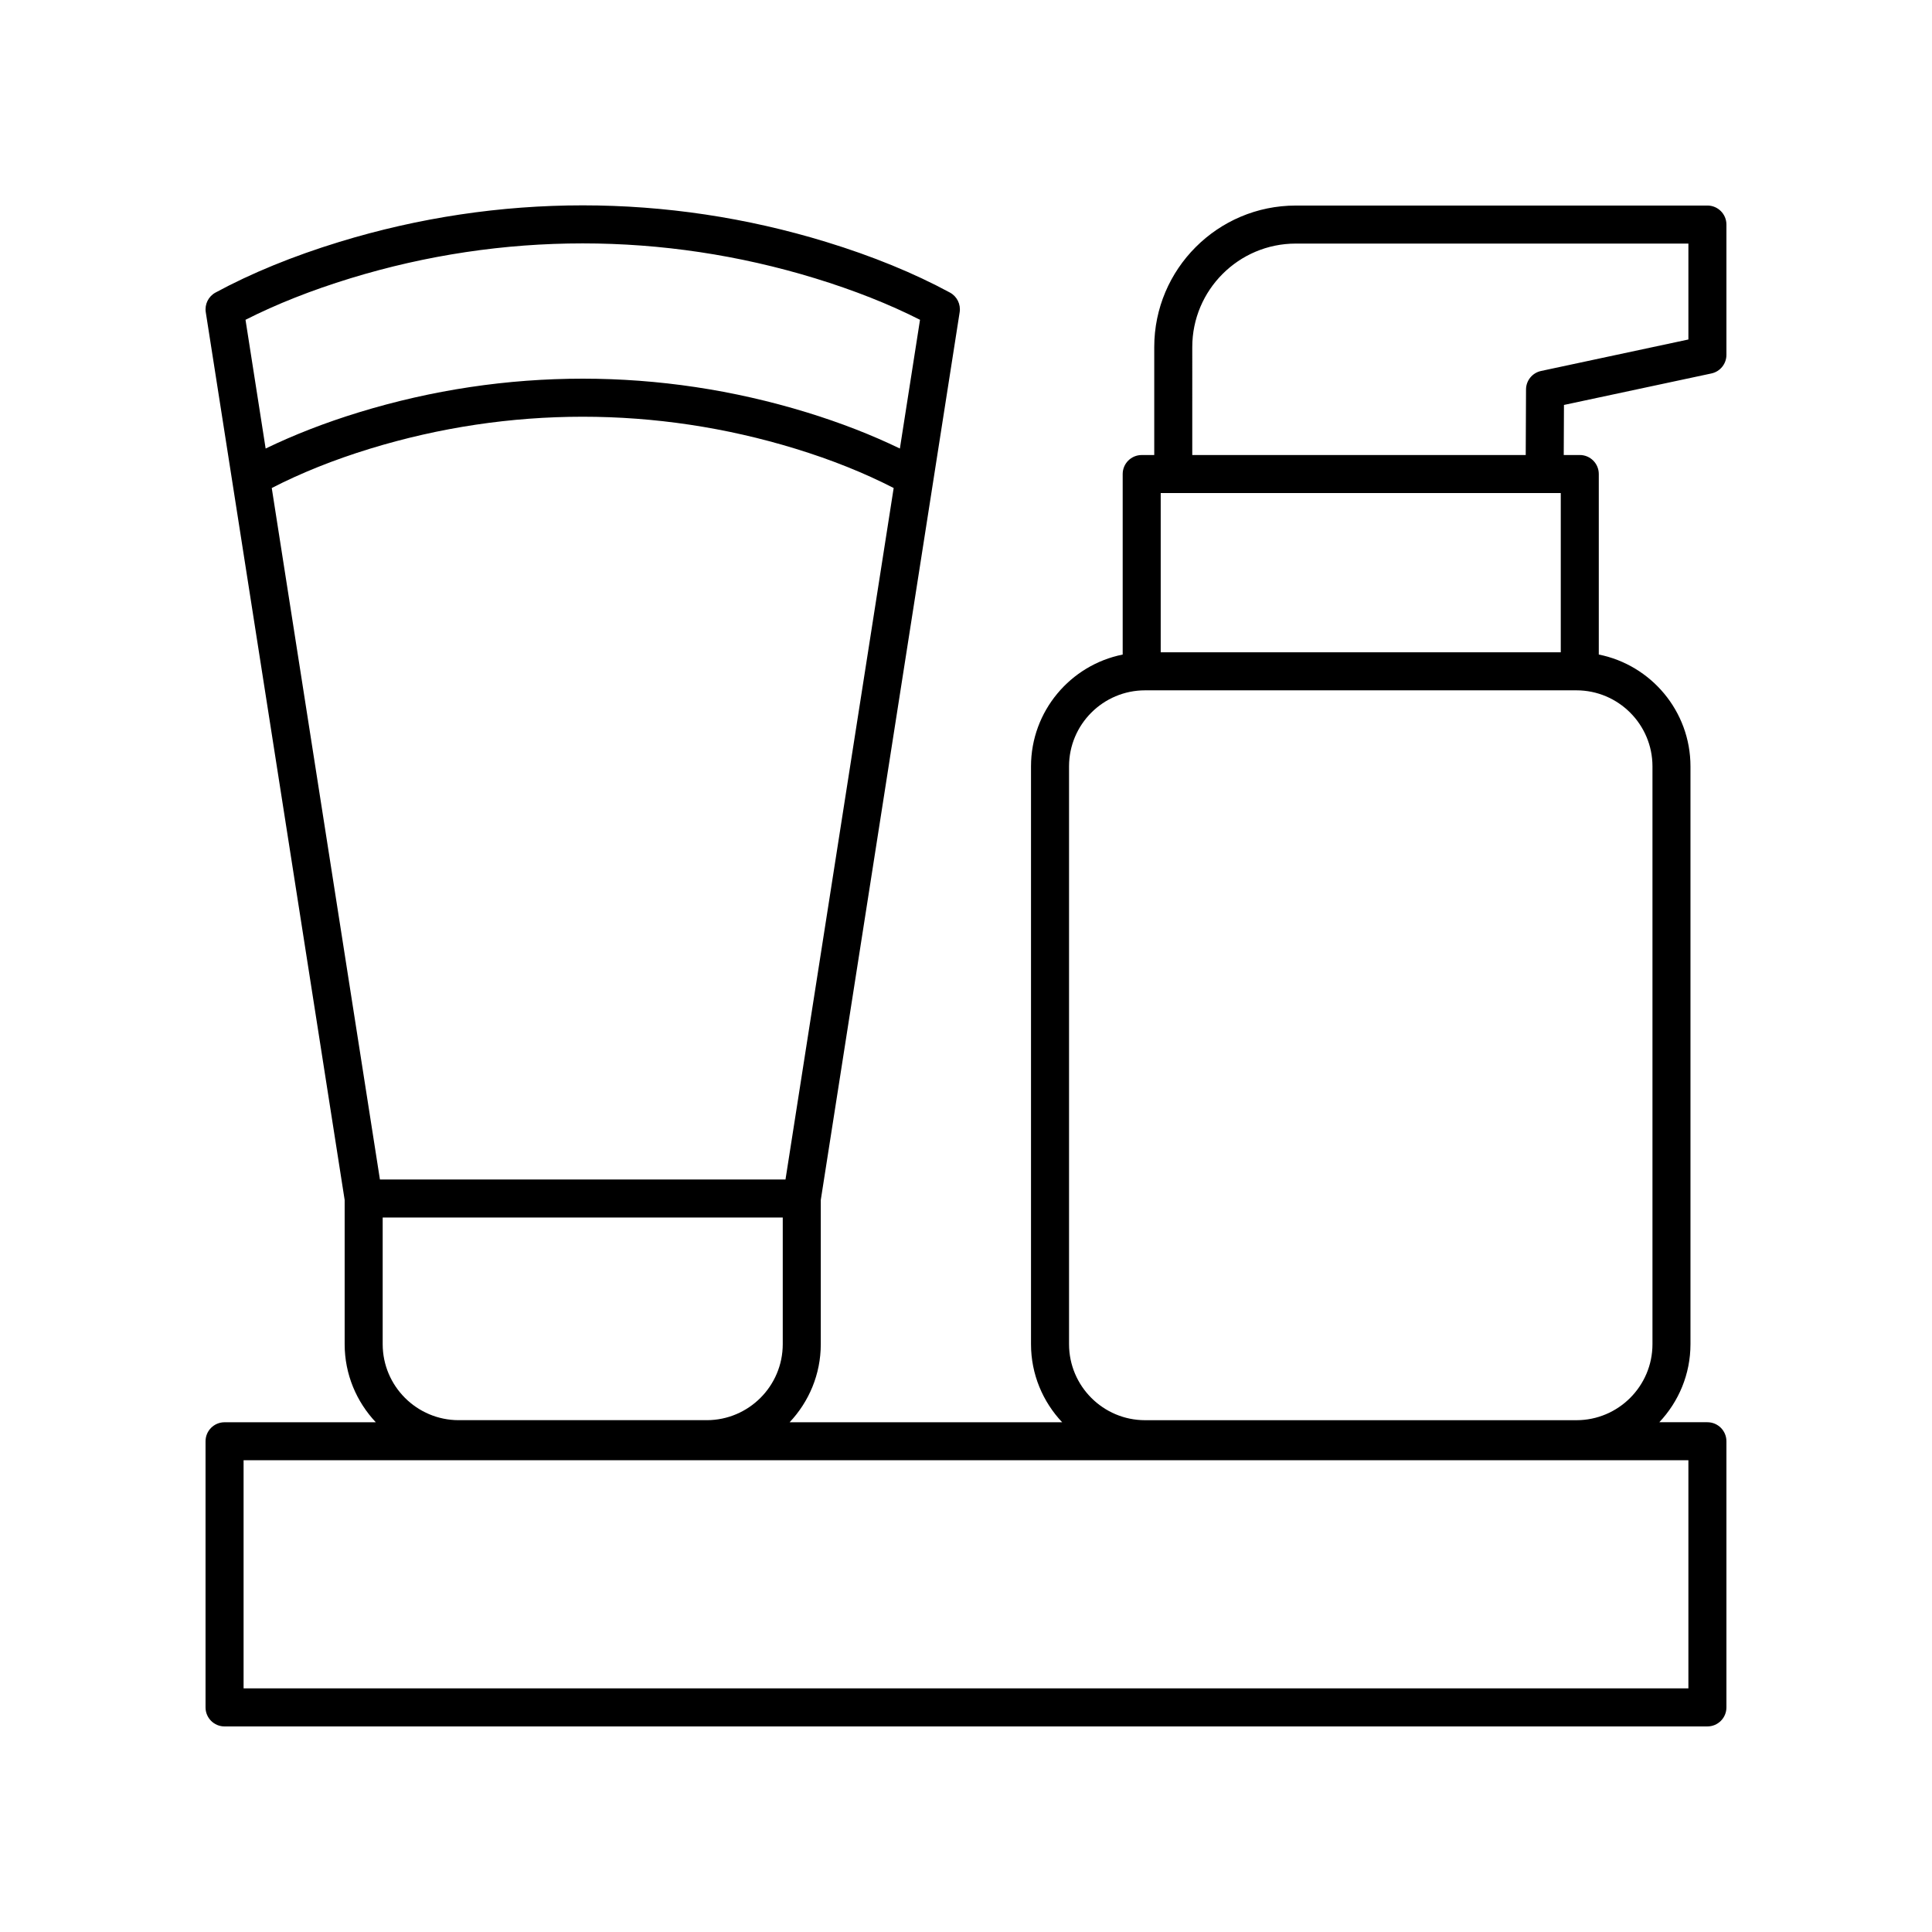 <?xml version="1.0" encoding="UTF-8"?>
<!-- Uploaded to: SVG Repo, www.svgrepo.com, Generator: SVG Repo Mixer Tools -->
<svg fill="#000000" width="800px" height="800px" version="1.1" viewBox="144 144 512 512" xmlns="http://www.w3.org/2000/svg">
 <path d="m203.51 601.52h392.97c2.781 0 5.039-2.254 5.039-5.039v-70.535c0-2.781-2.254-5.039-5.039-5.039h-12.746c5.106-5.414 8.258-12.688 8.258-20.699v-153.11c0-14.637-10.457-26.871-24.297-29.637v-47.84c0-2.781-2.254-5.039-5.039-5.039h-4.25l0.059-13.266 39.066-8.344c2.328-0.496 3.988-2.551 3.988-4.926v-34.535c0-2.781-2.254-5.039-5.039-5.039l-109.09 0.004c-20.68 0-37.504 16.824-37.504 37.504v28.609h-3.324c-2.781 0-5.039 2.254-5.039 5.039v47.84c-13.836 2.758-24.297 14.992-24.297 29.629v153.12c0 8.012 3.152 15.285 8.258 20.699h-72.227c5.106-5.414 8.258-12.688 8.258-20.699v-38.211l36.805-235.26c0.328-2.109-0.699-4.195-2.578-5.211-9.504-5.144-20.543-9.664-32.801-13.418-42.207-12.926-86.824-12.926-129.03 0-12.262 3.758-23.297 8.27-32.801 13.418-1.879 1.016-2.906 3.102-2.578 5.211l36.805 235.26v38.211c0 8.012 3.152 15.285 8.258 20.699h-40.086c-2.781 0-5.039 2.254-5.039 5.039v70.535c0.004 2.777 2.258 5.035 5.039 5.035zm248.09-326.86h106.02v42.211h-106.02zm8.363-38.684c0-15.125 12.305-27.426 27.43-27.426h104.05v25.418l-39.047 8.344c-2.316 0.496-3.977 2.535-3.984 4.906l-0.078 17.367h-88.371zm-32.656 111.12c0-11.113 9.039-20.152 20.152-20.152h114.31c11.113 0 20.152 9.039 20.152 20.152v153.12c0 11.113-9.039 20.152-20.152 20.152h-114.31c-11.113 0-20.152-9.039-20.152-20.152zm-211.29-73.766c7.648-3.938 16.359-7.453 26.047-10.422 36.875-11.293 75.855-11.293 112.72 0 9.688 2.969 18.398 6.484 26.047 10.422l-28.668 183.25-107.48-0.004zm135.42 193.32v33.559c0 11.113-9.039 20.152-20.152 20.152h-65.719c-11.113 0-20.152-9.039-20.152-20.152v-33.559zm-114.57-248.9c40.277-12.332 82.855-12.328 123.13 0 10.281 3.152 19.625 6.844 27.816 11l-5.336 34.117c-7.438-3.602-15.703-6.832-24.73-9.598-38.805-11.887-79.824-11.887-118.62 0-9.027 2.766-17.293 5.996-24.73 9.598l-5.336-34.117c8.184-4.152 17.523-7.848 27.812-11zm-28.316 313.23h382.89v60.457h-382.89z"/>
</svg>